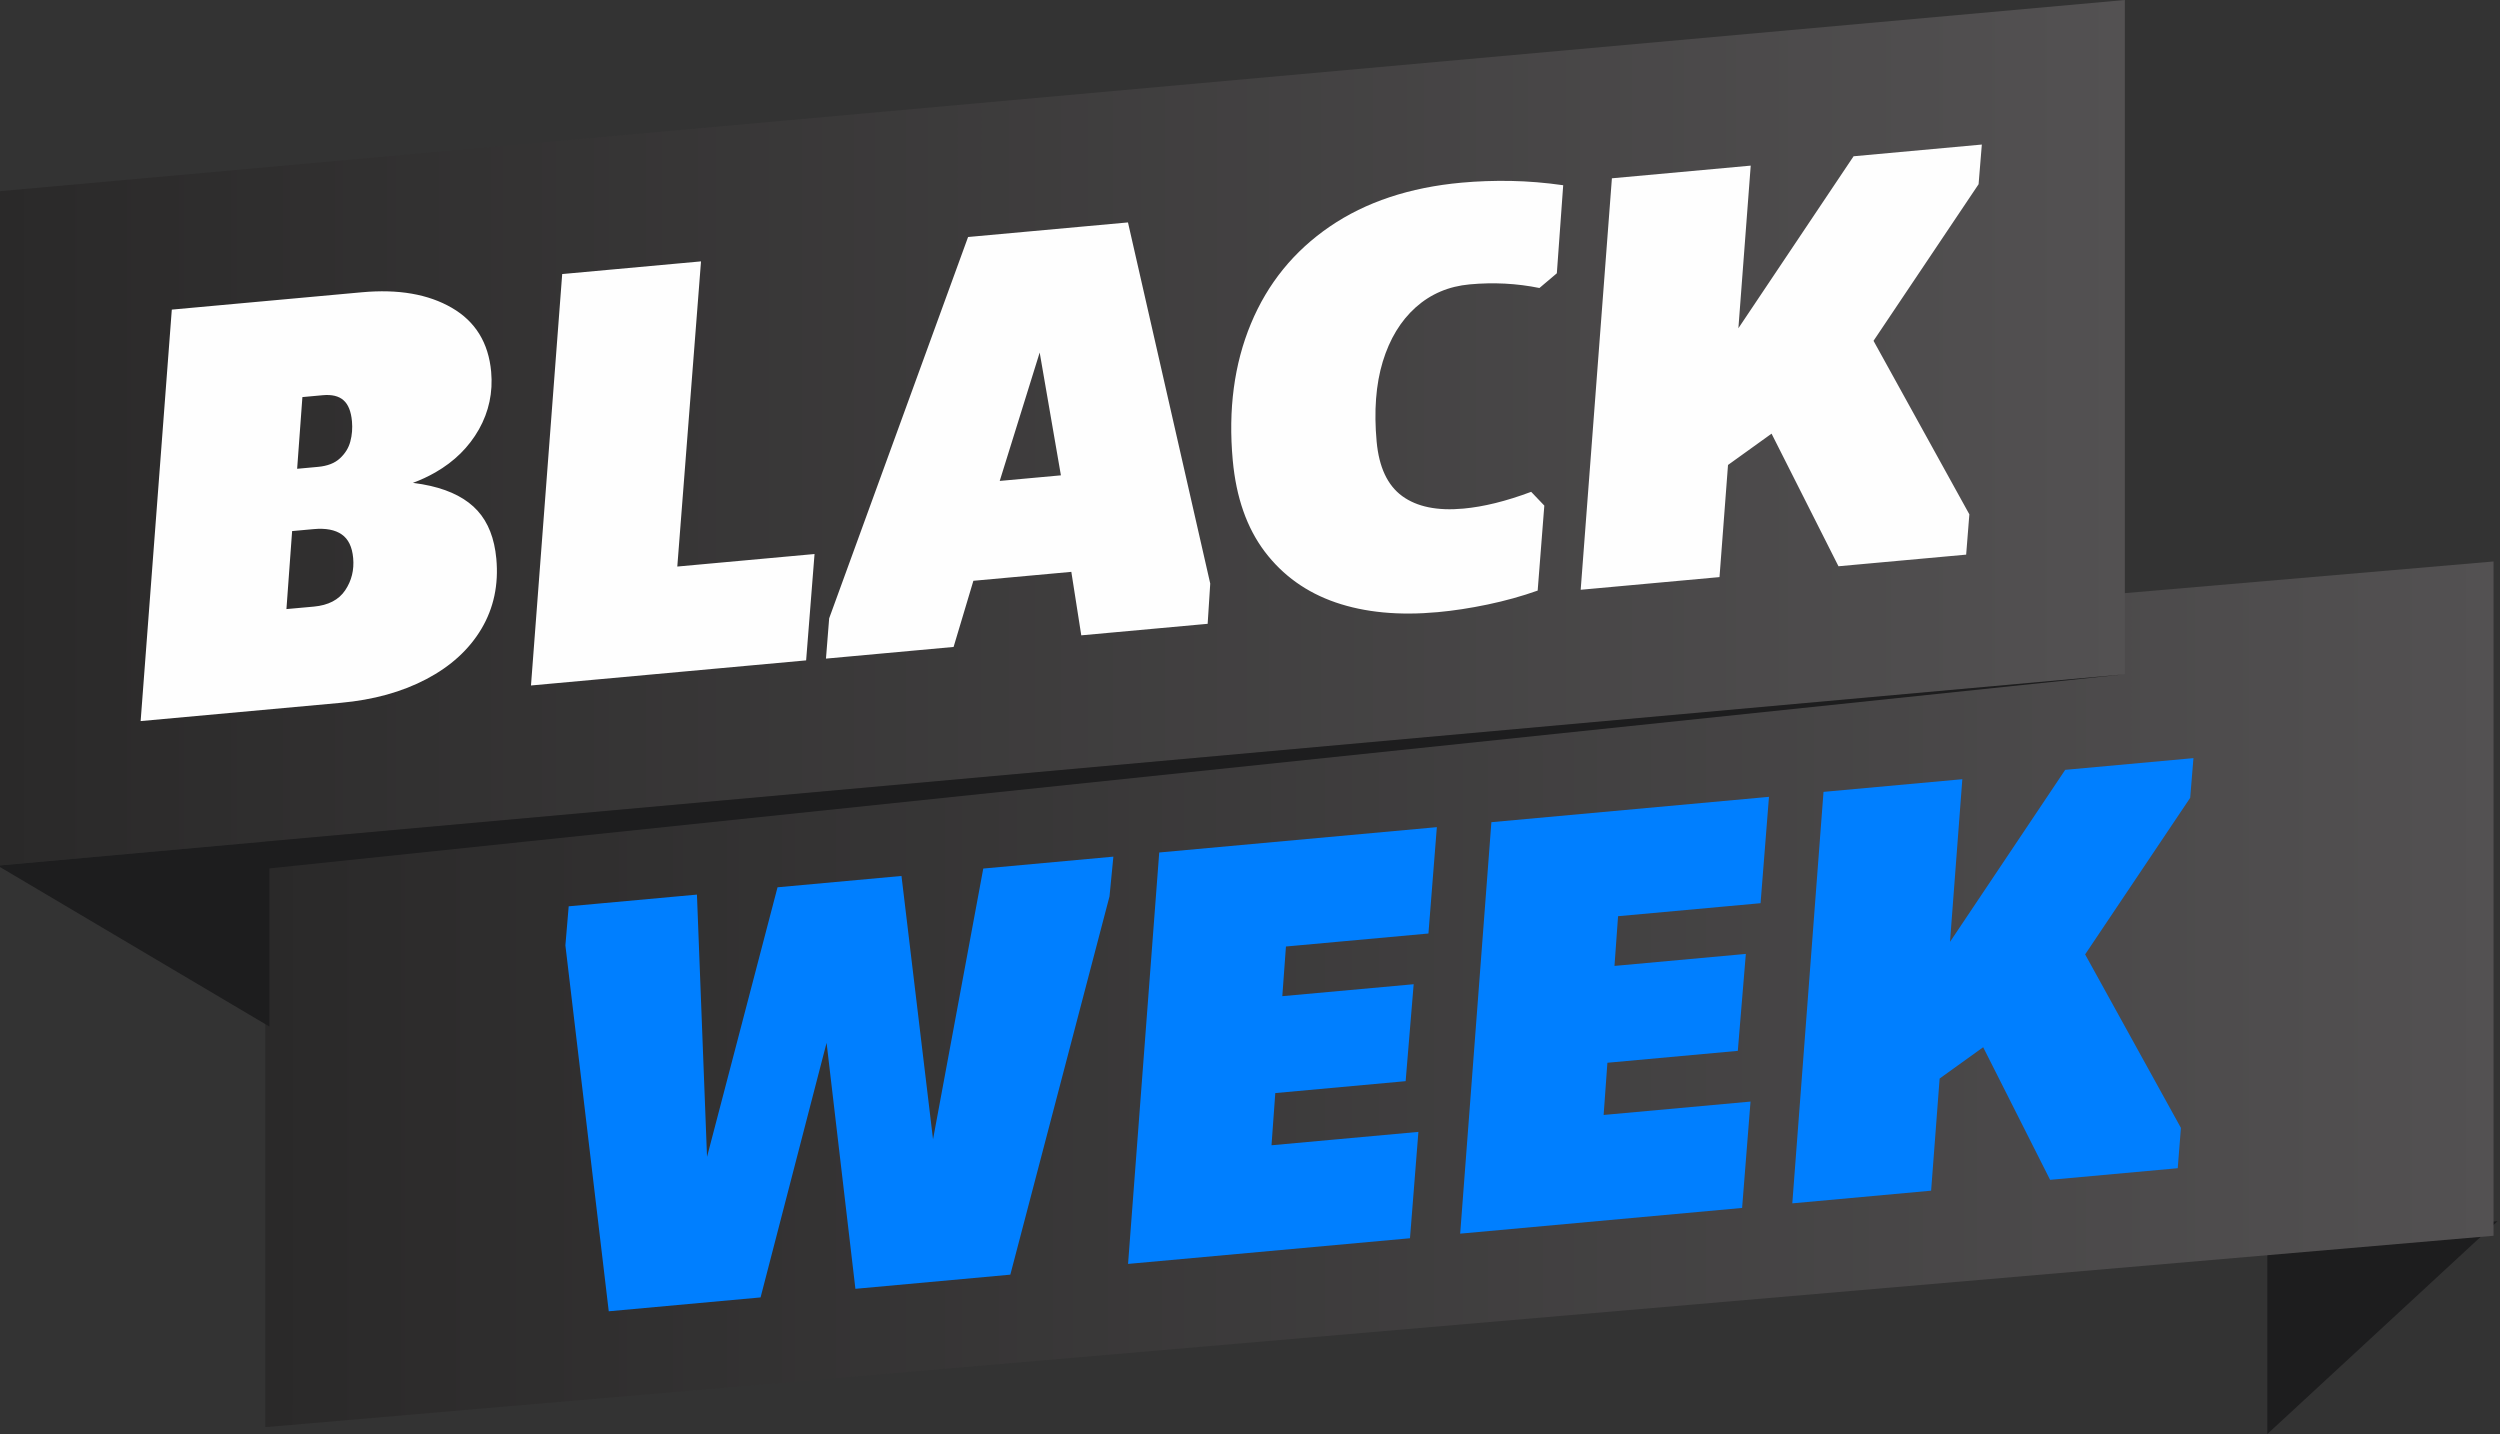 <svg xmlns="http://www.w3.org/2000/svg" xmlns:xlink="http://www.w3.org/1999/xlink" xml:space="preserve" width="523" height="300" style="shape-rendering:geometricPrecision;text-rendering:geometricPrecision;image-rendering:optimizeQuality;fill-rule:evenodd;clip-rule:evenodd" viewBox="0 0 523 300"><rect x="0" y="0" width="523" height="300" fill="#333333" stroke="none"/><defs><linearGradient id="id0" x1="-.5" x2="444.52" y1="90.55" y2="90.55" gradientUnits="userSpaceOnUse"><stop offset="0" style="stop-opacity:1;stop-color:#2a2929"/><stop offset="1" style="stop-opacity:1;stop-color:#535152"/></linearGradient><linearGradient xlink:href="#id0" id="id1" x1="55.5" x2="521.65" y1="208.01" y2="208.01" gradientUnits="userSpaceOnUse"/><style>.fil0{fill:#1d1d1e;fill-rule:nonzero}</style></defs><g id="Layer_x0020_1"><path d="M522.5 255.47 474.32 300v-40.36z" class="fil0"/><path d="M521.65 258.52 55.5 298.56V157.5l466.15-40.04z" style="fill:url(#id1)"/><path d="M444.52 141.06-.5 181.09V40.04L444.52 0z" style="fill:url(#id0)"/><path d="M56.35 175.98-.5 181.09l56.85 33.66v-33.08l388.17-40.61z" class="fil0"/><path d="m414.6 30.24-26.83 2.45-24.1 35.98 2.58-34.02-29.04 2.65-6.53 86.08 29.04-2.65 1.78-23.46 9.11-6.55 14 27.74 26.71-2.43.67-8.43-20.05-36.3 21.98-32.76zm-108.81 7.97c-10.89.99-20.08 4.05-27.59 9.18-7.5 5.13-13.01 11.9-16.51 20.33-3.5 8.42-4.77 17.95-3.8 28.57.71 7.78 2.95 14.16 6.71 19.13 3.77 4.97 8.71 8.51 14.82 10.61 6.12 2.1 13.24 2.78 21.37 2.03 3.28-.3 6.76-.83 10.44-1.6 3.67-.77 7.16-1.74 10.45-2.91l1.39-17.78-2.75-2.88q-7.845 2.94-14.19 3.51c-5.44.5-9.71-.37-12.79-2.62s-4.86-6.05-5.35-11.41c-.58-6.39-.16-11.96 1.28-16.71 1.45-4.75 3.74-8.53 6.88-11.35 3.14-2.81 6.91-4.42 11.32-4.82 5.01-.46 9.87-.2 14.58.76l3.64-3.08 1.33-18.42c-3.71-.53-7.35-.83-10.93-.9-3.58-.06-7.01.06-10.3.36m-83.85 61.23-12.8 1.17 8.36-26.86zm-19.42-49.86-29.06 79.77-.67 8.43 26.7-2.44 4.14-13.84 20.49-1.87 2.08 13.28 26.44-2.41.54-8.42-17.21-75.55zm-55.87 5.1-29.04 2.65-6.53 86.07 57.56-5.25 1.76-22.25-28.71 2.62zm-74.44 68.81c-1.34 2-3.53 3.13-6.55 3.41l-5.74.52 1.19-16.32 4.51-.41c2.51-.23 4.46.14 5.85 1.1 1.4.96 2.2 2.61 2.41 4.94.23 2.51-.33 4.76-1.67 6.76m-.36-39.77c1 .87 1.59 2.34 1.78 4.41.13 1.47.02 2.88-.34 4.22-.35 1.34-1.07 2.51-2.16 3.52-1.08 1.02-2.62 1.62-4.61 1.8l-4.36.4 1.1-15 4.25-.39c1.9-.18 3.35.17 4.34 1.04m28.06 23.13c-2.23-2.46-5.5-4.19-9.82-5.19-1.14-.26-2.38-.48-3.71-.65 1.64-.6 3.2-1.33 4.69-2.18 3.98-2.28 7.01-5.28 9.12-9 2.09-3.72 2.95-7.74 2.56-12.06-.55-6.05-3.29-10.51-8.22-13.37-4.92-2.86-11.19-3.95-18.79-3.26l-39.8 3.63-6.52 86.08 41.87-3.82c6.82-.62 12.8-2.27 17.91-4.96q7.665-4.035 11.52-10.53c2.57-4.33 3.61-9.22 3.11-14.66-.39-4.23-1.7-7.58-3.92-10.03" style="fill:#fefefe;fill-rule:nonzero"/><path d="m195.19 238.35-6.6-55.1-25.93 2.37-14.75 56.39-2.11-54.86-26.83 2.45-.69 8.17 9.07 76.55 31.76-2.9 13.81-53.26 6.03 51.46 32.41-2.96 20.75-79.14.81-8.31-27.22 2.49zm40.8 26.06 58.98-5.37 1.76-22.25-30.73 2.8.79-10.92 27.27-2.49 1.68-20.28-27.48 2.5.76-10.39 29.81-2.72 1.76-22.25-58.08 5.3zm69.48-6.33 58.98-5.38 1.76-22.25-30.73 2.8.79-10.92 27.28-2.49 1.68-20.28-27.48 2.51.75-10.4 29.81-2.72 1.76-22.25L312 172zm153.4-99.48-26.83 2.45-24.1 35.99 2.58-34.03-29.04 2.65-6.53 86.08 29.04-2.65 1.78-23.46 9.11-6.55 14 27.74 26.7-2.43.67-8.43-20.04-36.3 21.98-32.76z" style="fill:#007fff;fill-rule:nonzero"/></g></svg>